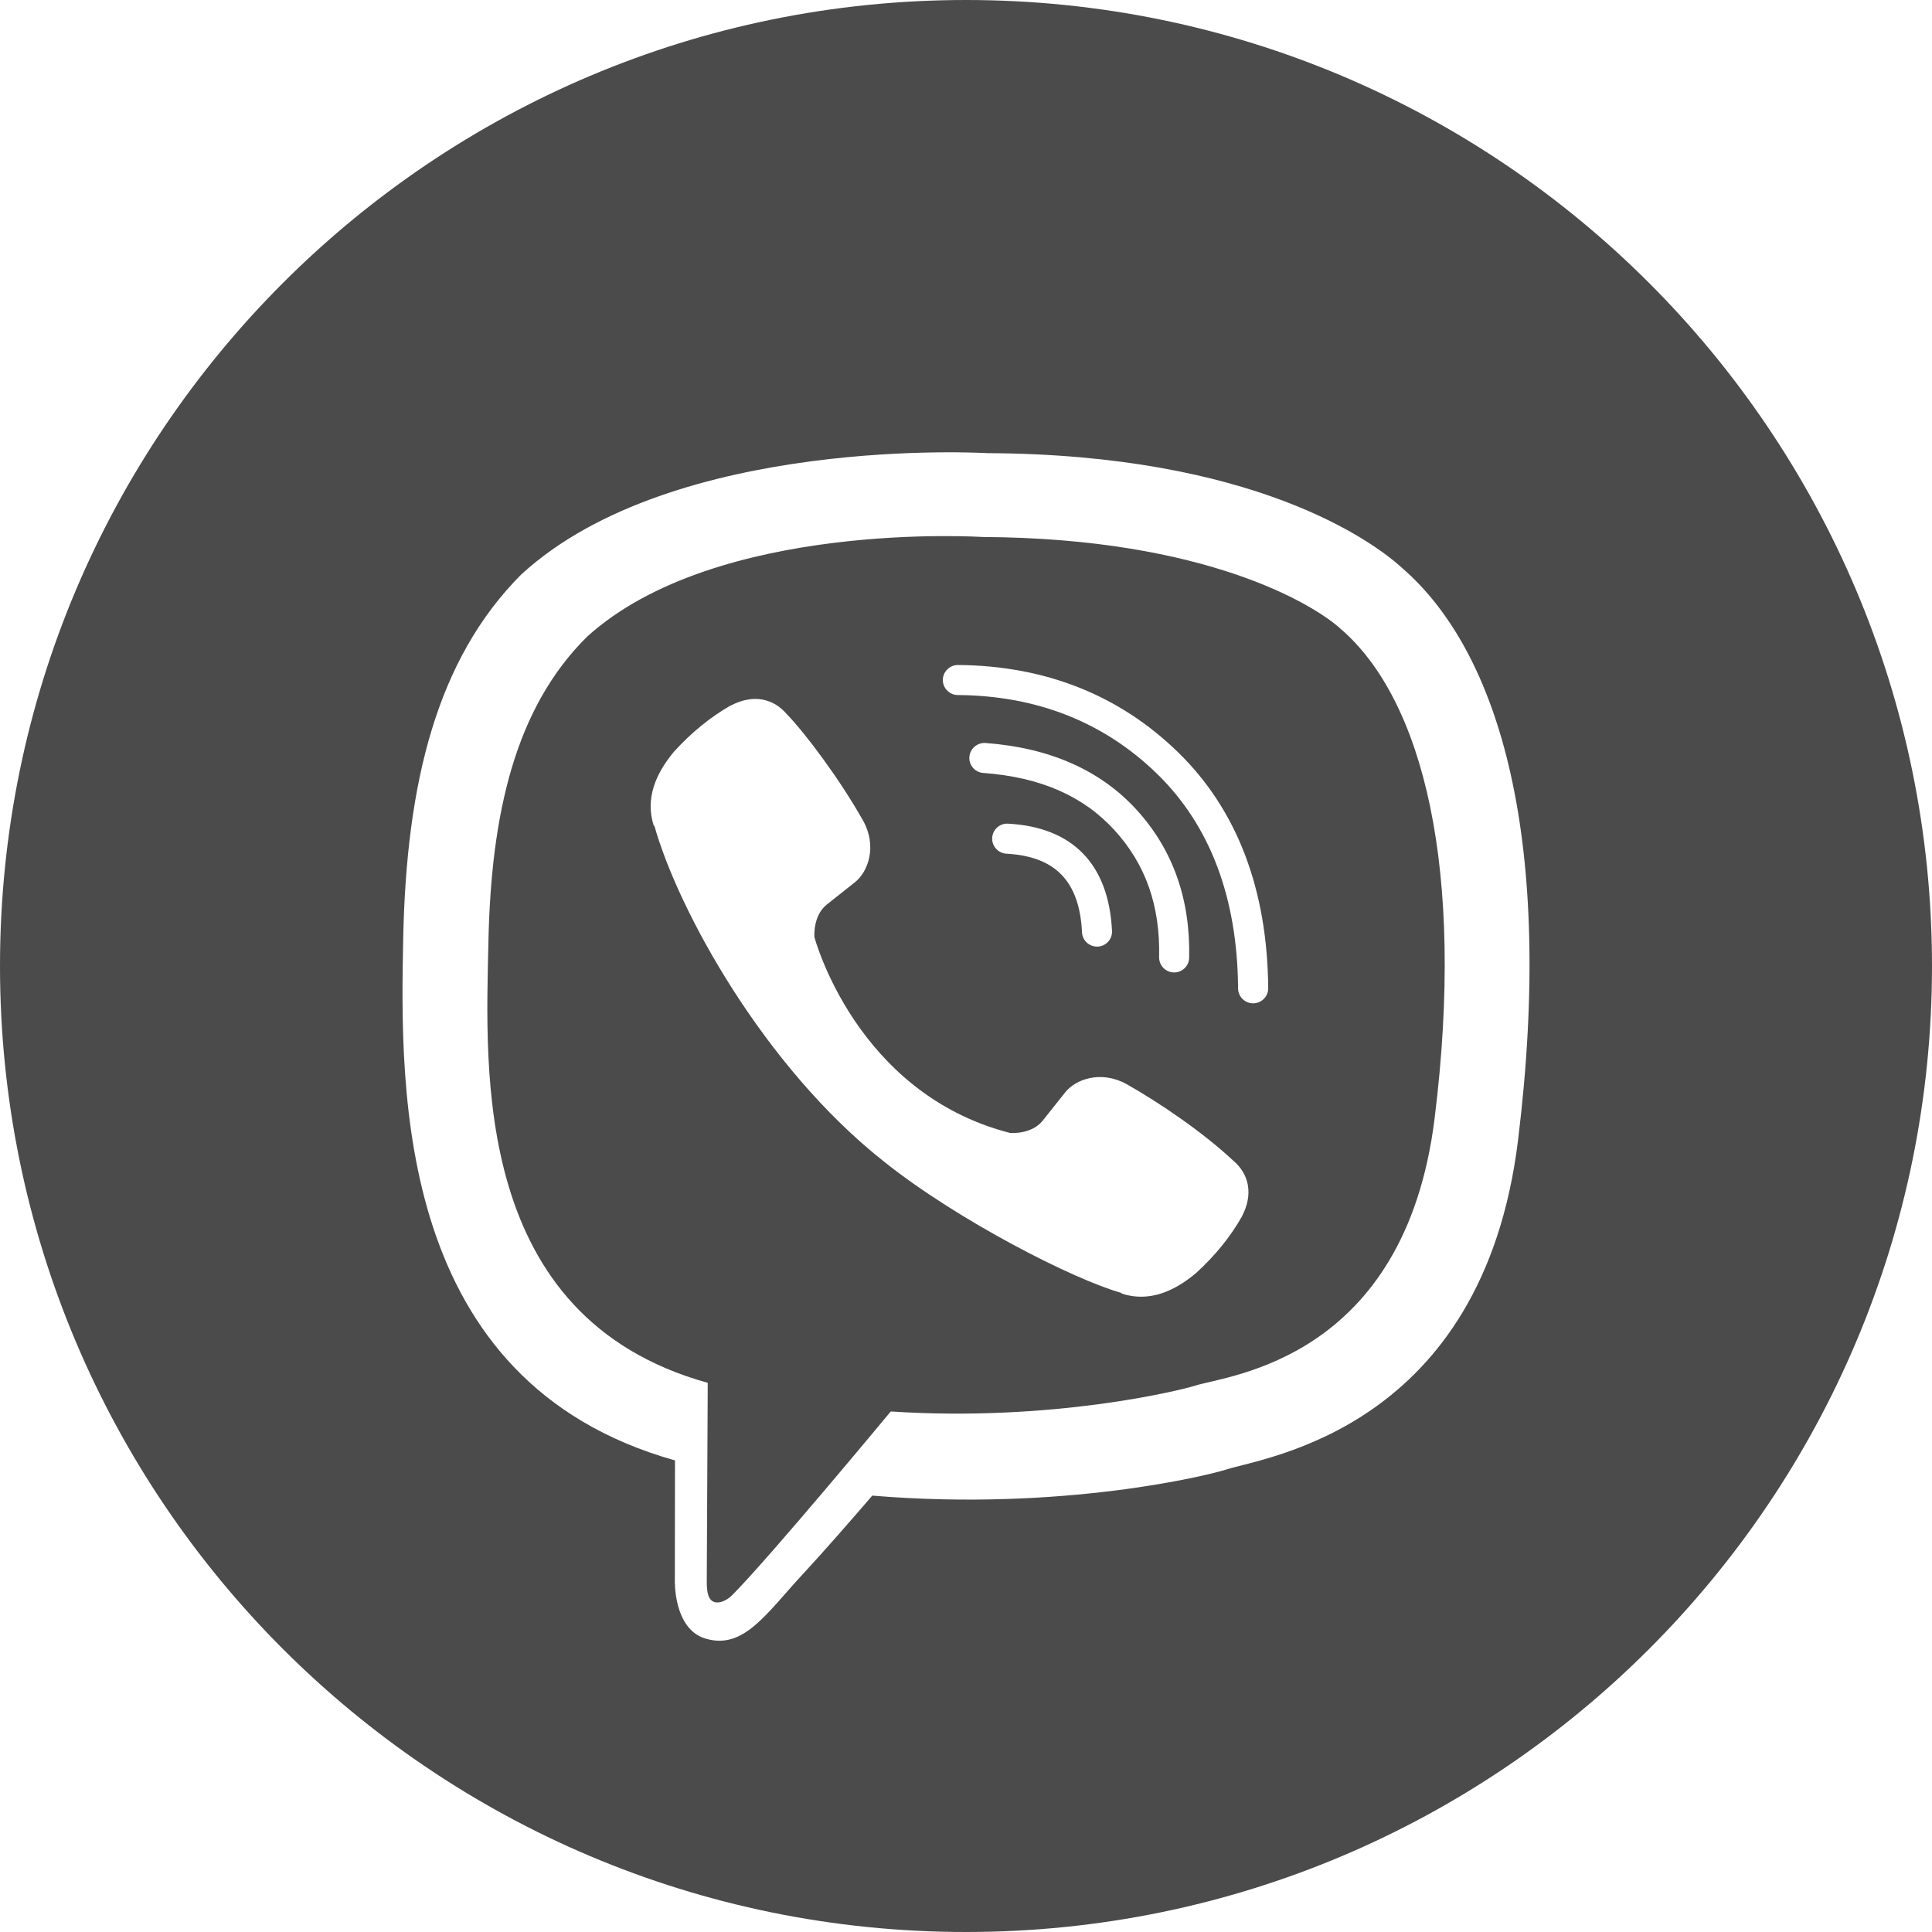 <?xml version="1.0" encoding="UTF-8"?> <svg xmlns="http://www.w3.org/2000/svg" width="40" height="40" viewBox="0 0 40 40" fill="none"><g clip-path="url(#clip0_482_731)"><path fill-rule="evenodd" clip-rule="evenodd" d="M20 0C8.957 0 0 8.953 0 20C0 31.045 8.957 40 20 40C31.045 40 40 31.045 40 20C40 8.953 31.045 0 20 0ZM29.033 11.763C28.422 11.2 25.95 9.407 20.447 9.382C20.447 9.382 13.957 8.99 10.793 11.893C9.033 13.655 8.413 16.23 8.348 19.427C8.283 22.623 8.198 28.61 13.97 30.235L13.975 30.237L13.972 32.713C13.972 32.713 13.937 33.717 14.597 33.922C15.395 34.17 15.863 33.407 16.627 32.585C17.045 32.135 17.623 31.472 18.06 30.965C22.007 31.295 25.043 30.538 25.388 30.425C26.185 30.167 30.697 29.588 31.43 23.602C32.187 17.428 31.063 13.523 29.033 11.763ZM29.702 23.155C29.082 28.155 25.425 28.472 24.75 28.687C24.463 28.78 21.795 29.443 18.442 29.223C18.442 29.223 15.943 32.238 15.163 33.022C15.042 33.145 14.898 33.195 14.802 33.172C14.668 33.138 14.632 32.98 14.633 32.747L14.653 28.63C9.772 27.273 10.057 22.175 10.112 19.507C10.167 16.838 10.668 14.652 12.157 13.18C14.833 10.757 20.345 11.118 20.345 11.118C25.002 11.14 27.232 12.542 27.748 13.012C29.467 14.482 30.342 18 29.702 23.155ZM20.915 23.457C20.915 23.457 21.352 23.495 21.587 23.203L22.047 22.625C22.267 22.338 22.803 22.155 23.327 22.447C24.02 22.838 24.917 23.453 25.53 24.027C25.868 24.312 25.947 24.732 25.717 25.175L25.713 25.185C25.477 25.603 25.16 25.995 24.758 26.362L24.75 26.368C24.298 26.745 23.78 26.963 23.225 26.783L23.215 26.768C22.218 26.487 19.828 25.267 18.305 24.052C15.812 22.085 14.04 18.842 13.55 17.103L13.535 17.093C13.355 16.537 13.575 16.017 13.95 15.568L13.957 15.56C14.322 15.158 14.715 14.842 15.133 14.603L15.142 14.602C15.585 14.372 16.005 14.45 16.292 14.788C16.668 15.177 17.375 16.112 17.87 16.992C18.162 17.515 17.98 18.05 17.693 18.272L17.115 18.73C16.823 18.967 16.862 19.403 16.862 19.403C16.862 19.403 17.717 22.64 20.915 23.457ZM25.947 20.773C26.118 20.772 26.257 20.632 26.257 20.46C26.24 18.412 25.613 16.768 24.393 15.577C23.175 14.39 21.64 13.782 19.835 13.768H19.832C19.662 13.768 19.522 13.907 19.52 14.077C19.52 14.248 19.658 14.39 19.83 14.39C21.47 14.402 22.858 14.952 23.958 16.023C25.055 17.093 25.62 18.588 25.633 20.465C25.635 20.635 25.773 20.773 25.945 20.773H25.947ZM24.31 20.133H24.303C24.13 20.13 23.995 19.988 23.998 19.815C24.023 18.752 23.718 17.89 23.07 17.183C22.423 16.477 21.537 16.09 20.358 16.003C20.187 15.992 20.057 15.842 20.07 15.672C20.083 15.5 20.232 15.372 20.403 15.383C21.73 15.48 22.782 15.945 23.528 16.762C24.28 17.583 24.648 18.615 24.62 19.83C24.617 20 24.478 20.133 24.31 20.133ZM22.713 19.598C22.548 19.598 22.41 19.47 22.402 19.303C22.35 18.247 21.852 17.73 20.837 17.675C20.665 17.665 20.533 17.518 20.542 17.347C20.552 17.175 20.698 17.043 20.87 17.053C22.21 17.125 22.955 17.893 23.023 19.272C23.032 19.443 22.9 19.59 22.728 19.598H22.713Z" fill="#4B4B4B"></path></g><defs><clipPath id="clip0_482_731"><rect width="40" height="40" fill="white"></rect></clipPath></defs></svg> 